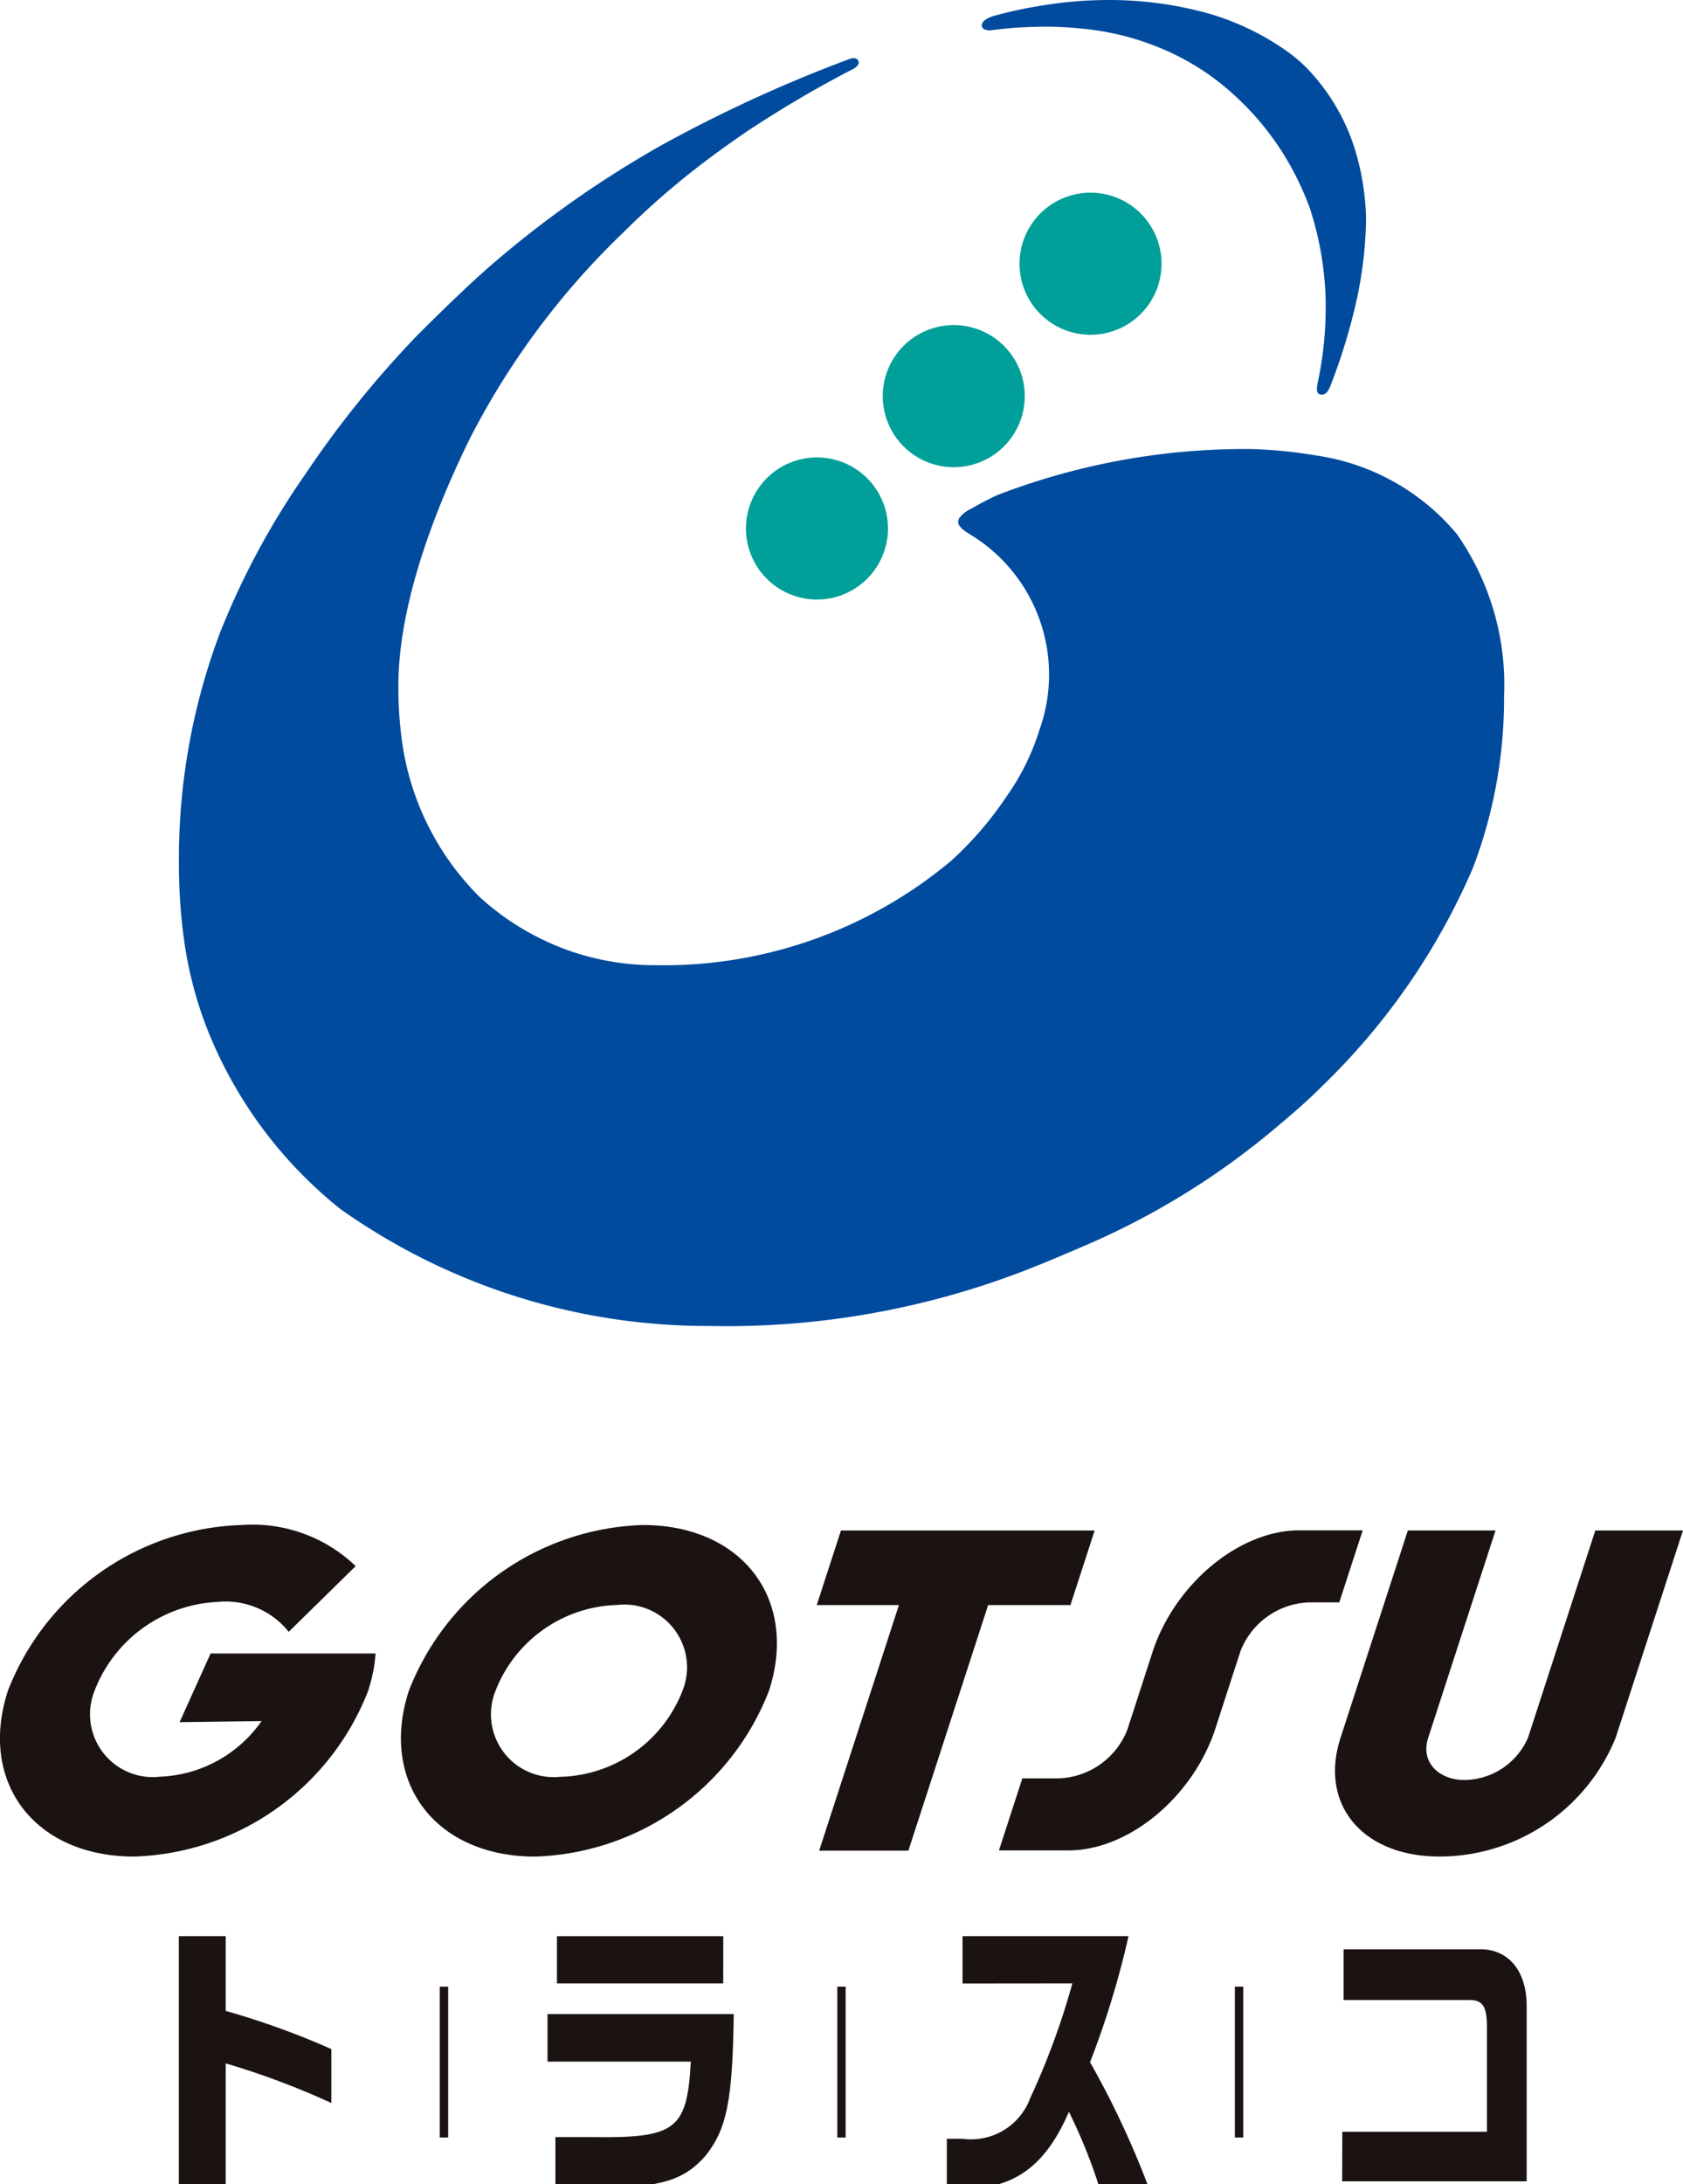 <svg xmlns="http://www.w3.org/2000/svg" xmlns:xlink="http://www.w3.org/1999/xlink" width="64" height="83" viewBox="0 0 64 83">
  <defs>
    <clipPath id="clip-path">
      <rect id="長方形_850" data-name="長方形 850" width="64" height="83" transform="translate(683 640)" fill="#fff" stroke="#707070" stroke-width="1"/>
    </clipPath>
    <clipPath id="clip-path-2">
      <rect id="長方形_555" data-name="長方形 555" width="64" height="83.149" fill="none"/>
    </clipPath>
  </defs>
  <g id="logo_trasco" transform="translate(-683 -640)" clip-path="url(#clip-path)">
    <g id="グループ_539" data-name="グループ 539" transform="translate(683 644)">
      <g id="グループ_538" data-name="グループ 538" transform="translate(0 -4)" clip-path="url(#clip-path-2)">
        <path id="パス_1262" data-name="パス 1262" d="M52.186,163.362a9.876,9.876,0,0,0-8.9,6.3c-1.131,3.48,1.019,6.3,4.8,6.3a9.875,9.875,0,0,0,8.894-6.3c1.131-3.48-1.018-6.3-4.8-6.3m-3.109,9.565a2.387,2.387,0,0,1-2.49-3.265A5.121,5.121,0,0,1,51.2,166.4a2.386,2.386,0,0,1,2.49,3.265,5.124,5.124,0,0,1-4.612,3.265" transform="translate(-27.738 -105.409)" fill="#1a1311"/>
        <path id="パス_1263" data-name="パス 1263" d="M10.98,167.42a3.082,3.082,0,0,0-2.734-1.134,5.277,5.277,0,0,0-4.65,3.375,2.388,2.388,0,0,0,2.491,3.265,4.943,4.943,0,0,0,3.86-2.114l-3.117.042,1.179-2.611h6.274A6,6,0,0,1,14,169.661a9.876,9.876,0,0,1-8.9,6.3c-3.782,0-5.93-2.819-4.8-6.3a9.876,9.876,0,0,1,8.9-6.3,5.662,5.662,0,0,1,4.325,1.563Z" transform="translate(0 -105.409)" fill="#1a1311"/>
        <path id="パス_1264" data-name="パス 1264" d="M87.553,166.783h3.125l-3.033,9.334h3.392l3.034-9.334H97.2l.921-2.832H88.473Z" transform="translate(-56.494 -105.789)" fill="#1a1311"/>
        <path id="パス_1265" data-name="パス 1265" d="M147.082,176.338c-2.933,0-4.587-1.981-3.764-4.515l2.559-7.876h3.334l-2.56,7.876c-.31.952.433,1.607,1.376,1.607a2.672,2.672,0,0,0,2.419-1.607l2.559-7.875h3.334l-2.56,7.875a7.238,7.238,0,0,1-6.7,4.515" transform="translate(-92.34 -105.787)" fill="#1a1311"/>
        <path id="パス_1266" data-name="パス 1266" d="M118.5,163.931c-2.286,0-4.738,2.039-5.584,4.638l-.588,1.815-.367,1.128a2.91,2.91,0,0,1-2.607,1.844H107.97l-.89,2.738h2.649c2.286,0,4.738-2.037,5.584-4.636l.588-1.814h0l.367-1.13a2.914,2.914,0,0,1,2.606-1.846h1.148l.891-2.738Z" transform="translate(-69.093 -105.776)" fill="#1a1311"/>
        <path id="パス_1267" data-name="パス 1267" d="M44.651,6.273a53.44,53.44,0,0,0-7.143,3.278,39.891,39.891,0,0,0-6.129,4.265c-1.084.916-2.1,1.921-3.11,2.92a38.7,38.7,0,0,0-4.288,5.31,29.593,29.593,0,0,0-3.24,6.018,24.345,24.345,0,0,0-1.563,8.713,21.26,21.26,0,0,0,.2,3,14.966,14.966,0,0,0,.815,3.191,16.53,16.53,0,0,0,5.128,7,24.15,24.15,0,0,0,14.012,4.442,31.48,31.48,0,0,0,11.552-1.933c.937-.344,1.854-.739,2.77-1.132a28.947,28.947,0,0,0,7.206-4.443c.619-.521,1.215-1.027,1.784-1.6a25.563,25.563,0,0,0,5.736-8.288,18.052,18.052,0,0,0,1.188-6.538,9.974,9.974,0,0,0-1.8-6.167,8.556,8.556,0,0,0-5.34-2.978,17.617,17.617,0,0,0-2.492-.246,26.24,26.24,0,0,0-9.654,1.757c-.179.081-.354.17-.528.262-.149.079-.3.162-.443.247a1.145,1.145,0,0,0-.456.353.293.293,0,0,0-.044.146c0,.184.208.322.407.453A6.224,6.224,0,0,1,51.9,31.762a8.907,8.907,0,0,1-1.244,2.517,13.263,13.263,0,0,1-2.111,2.453A17.031,17.031,0,0,1,37.291,40.7a9.839,9.839,0,0,1-3.374-.588,9.993,9.993,0,0,1-3.3-2,10.341,10.341,0,0,1-2.982-6.123,14.932,14.932,0,0,1-.108-2.2c.091-3.253,1.617-6.868,2.717-9.106a29.4,29.4,0,0,1,5.789-7.785,30.858,30.858,0,0,1,2.292-2.067c.781-.637,1.6-1.23,2.43-1.8A42.808,42.808,0,0,1,44.781,6.66s.306-.135.237-.321c-.09-.194-.368-.066-.368-.066" transform="translate(-12.374 -4.021)" fill="#004b9e"/>
        <path id="パス_1268" data-name="パス 1268" d="M105.788.578c-.311.084-.544.209-.548.385s.249.2.37.184c.439-.056.878-.1,1.319-.116.151-.006.3-.011.452-.015a13.084,13.084,0,0,1,1.319.039c.121.01.242.021.363.033a10.274,10.274,0,0,1,3.213.842,9.514,9.514,0,0,1,1.734,1,10.711,10.711,0,0,1,2.271,2.285c.122.167.24.337.352.512a11.128,11.128,0,0,1,1.083,2.185,12.228,12.228,0,0,1,.594,3.269,13.663,13.663,0,0,1-.216,2.967c-.018.1-.039.205-.06.308-.037.176-.112.472.058.529.221.058.324-.117.417-.35a22.418,22.418,0,0,0,.983-3.221,15.437,15.437,0,0,0,.362-3.114,9.71,9.71,0,0,0-.42-2.613,7.764,7.764,0,0,0-1.772-3.036A5.437,5.437,0,0,0,116.92,2a9.935,9.935,0,0,0-3.1-1.5,14.042,14.042,0,0,0-3.832-.5,15.394,15.394,0,0,0-2.575.229,15.61,15.61,0,0,0-1.621.35" transform="translate(-67.906 0.001)" fill="#004b9e"/>
        <path id="パス_1269" data-name="パス 1269" d="M85.353,51.7a2.7,2.7,0,1,1-2.7-2.7,2.7,2.7,0,0,1,2.7,2.7" transform="translate(-51.586 -31.617)" fill="#009f99"/>
        <path id="パス_1270" data-name="パス 1270" d="M100.018,37.52a2.7,2.7,0,1,1-2.7-2.7,2.7,2.7,0,0,1,2.7,2.7" transform="translate(-61.049 -22.466)" fill="#009f99"/>
        <path id="パス_1271" data-name="パス 1271" d="M114.68,23.337a2.7,2.7,0,1,1-2.7-2.7,2.7,2.7,0,0,1,2.7,2.7" transform="translate(-70.51 -13.315)" fill="#009f99"/>
        <path id="パス_1272" data-name="パス 1272" d="M89.914,212.814h.159v5.732h-.318v-5.732Z" transform="translate(-57.915 -137.318)" fill="#1a1311"/>
        <path id="パス_1273" data-name="パス 1273" d="M132.531,212.814h.159v5.732h-.318v-5.732Z" transform="translate(-85.413 -137.318)" fill="#1a1311"/>
        <path id="パス_1274" data-name="パス 1274" d="M47.3,212.814h.159v5.732h-.318v-5.732Z" transform="translate(-30.417 -137.318)" fill="#1a1311"/>
        <path id="パス_1275" data-name="パス 1275" d="M20.954,207.4v2.841a29.9,29.9,0,0,1,4.017,1.451v2.049a29.615,29.615,0,0,0-4.017-1.506v4.74H19.171V207.4Z" transform="translate(-12.37 -133.823)" fill="#1a1311"/>
        <path id="パス_1276" data-name="パス 1276" d="M65.781,210.37c-.043,3.267-.259,4.353-1.062,5.372-.812.941-1.719,1.219-4.078,1.241H59v-1.938h1.434c3.145.044,3.577-.288,3.715-2.868H58.7V210.37Zm-.4-1.163H59.059v-1.794h6.324Z" transform="translate(-37.879 -133.833)" fill="#1a1311"/>
        <path id="パス_1277" data-name="パス 1277" d="M102.1,209.2v-1.8h6.311a33.382,33.382,0,0,1-1.463,4.79,33.835,33.835,0,0,1,2.24,4.785h-1.875a20.184,20.184,0,0,0-1.168-2.9c-.821,1.905-1.908,2.768-3.5,2.9h-1.142V215.1h.6a2.4,2.4,0,0,0,2.573-1.551,28.223,28.223,0,0,0,1.6-4.353Z" transform="translate(-65.497 -133.823)" fill="#1a1311"/>
        <path id="パス_1278" data-name="パス 1278" d="M143.887,215.747h5.5v-4c0-.764-.164-1.008-.665-1.008h-4.787v-1.927h5.123c1.124-.044,1.849.809,1.84,2.171v6.645h-7.016Z" transform="translate(-92.843 -134.736)" fill="#1a1311"/>
      </g>
    </g>
  </g>
</svg>
